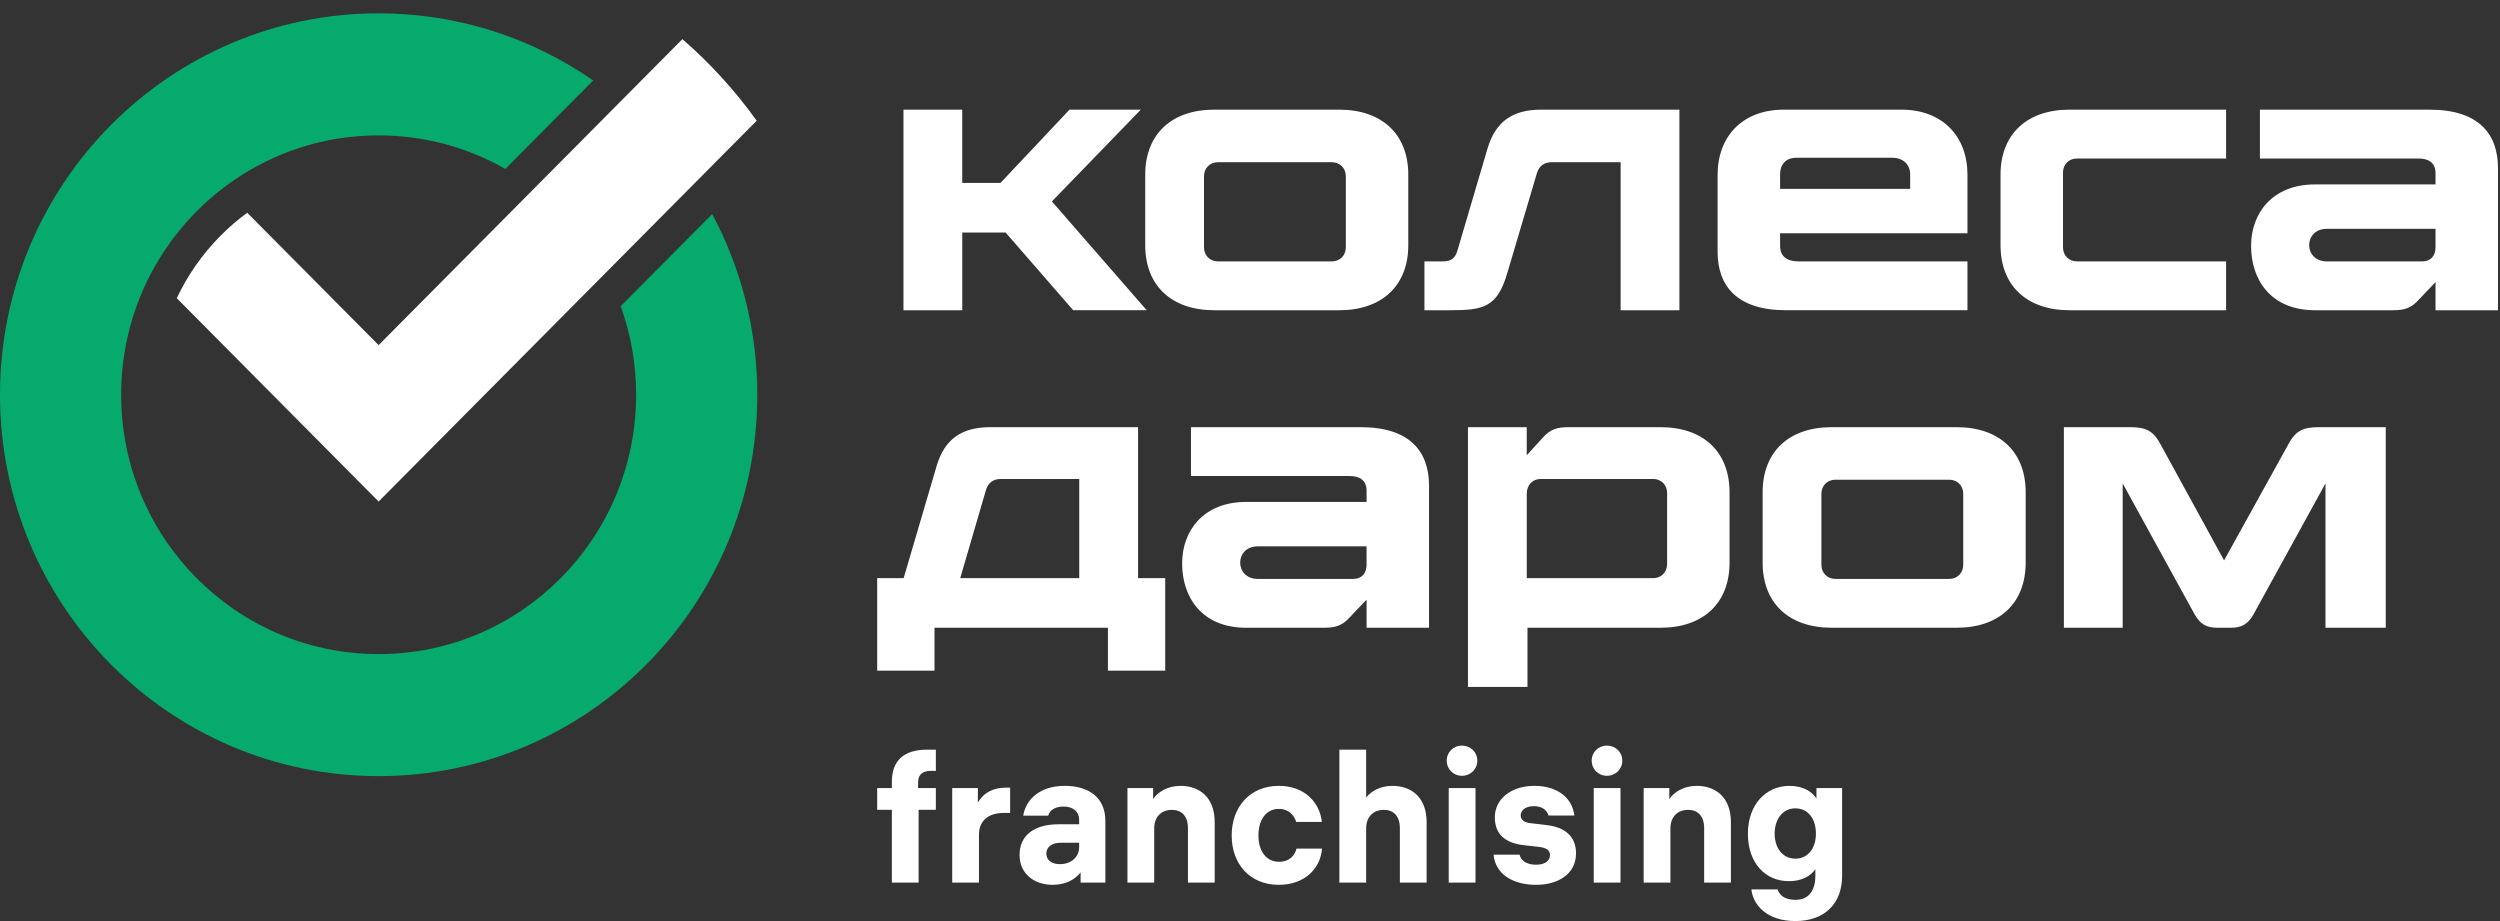 <svg width="114" height="42" viewBox="0 0 114 42" fill="none" xmlns="http://www.w3.org/2000/svg"><rect x="0" y="0" width="114" height="42" fill="#333333" stroke="none"/><g clip-path="url(#clip0_2834_1338)"><path d="M105.297 11.177C105.297 10.806 105.565 10.434 106.101 10.434H111.06V11.278C111.06 11.683 110.825 11.919 110.456 11.919H106.101C105.565 11.919 105.297 11.548 105.297 11.177ZM102.649 11.21C102.649 12.763 103.554 14.147 105.565 14.147H109.116C109.652 14.147 109.954 14.046 110.289 13.674L111.06 12.864V14.147H113.908V7.667C113.908 6.114 113.037 5.001 110.792 5.001H103.052V7.228H110.289C110.758 7.228 111.06 7.431 111.06 7.903V8.409H105.565C103.621 8.409 102.649 9.726 102.649 11.21ZM94.113 28.625H96.794V22.044L100.077 28.018C100.345 28.49 100.647 28.625 101.116 28.625H101.719C102.188 28.625 102.49 28.49 102.758 28.018L106.042 22.044V28.625H108.79V19.479H105.74C105.003 19.479 104.668 19.648 104.333 20.289L101.418 25.554L98.536 20.289C98.201 19.648 97.866 19.479 97.129 19.479H94.113V28.625ZM91.224 11.177C91.224 13.033 92.43 14.147 94.373 14.147H101.51V11.919H94.708C94.34 11.919 94.072 11.649 94.072 11.278V7.869C94.072 7.498 94.34 7.228 94.708 7.228H101.51V5H94.373C92.43 5 91.224 6.114 91.224 7.97V11.177ZM83.056 25.756V22.517C83.056 22.145 83.324 21.875 83.693 21.875H88.887C89.255 21.875 89.523 22.145 89.523 22.517V25.756C89.523 26.128 89.255 26.398 88.887 26.398H83.693C83.324 26.398 83.056 26.128 83.056 25.756ZM80.376 25.655C80.376 27.512 81.582 28.625 83.525 28.625H89.222C91.165 28.625 92.371 27.512 92.371 25.655V22.449C92.371 20.593 91.165 19.479 89.222 19.479H83.525C81.582 19.479 80.376 20.593 80.376 22.449V25.655ZM81.172 8.612V7.937C81.172 7.498 81.44 7.194 81.909 7.194H86.298C86.801 7.194 87.103 7.531 87.103 7.937V8.612H81.172ZM78.323 11.48C78.323 13.033 79.195 14.146 81.44 14.146H89.716V11.919H82.01C81.474 11.919 81.172 11.683 81.172 11.21V10.636H89.716V7.97C89.716 6.215 88.577 5 86.7 5H81.339C79.463 5 78.323 6.215 78.323 7.97V11.48ZM69.62 26.364V22.517C69.62 22.112 69.888 21.841 70.257 21.841H75.383C75.752 21.841 76.02 22.111 76.02 22.483V25.723C76.02 26.094 75.752 26.364 75.383 26.364H69.62ZM66.939 31.325H69.653V28.625H75.718C77.661 28.625 78.867 27.512 78.867 25.655V22.449C78.867 20.593 77.661 19.479 75.718 19.479H71.529C70.993 19.479 70.692 19.58 70.357 19.951L69.619 20.761V19.479H66.939V31.325H66.939ZM64.954 14.147H66.06C67.635 14.147 68.272 14.046 68.74 12.425L70.081 7.903C70.181 7.566 70.416 7.397 70.751 7.397H73.901V14.147H76.581V5H70.282C68.975 5 68.204 5.54 67.836 6.755L66.462 11.413C66.362 11.784 66.161 11.919 65.792 11.919H64.954V14.147H64.954ZM56.552 25.655C56.552 25.284 56.82 24.913 57.357 24.913H62.315V25.756C62.315 26.161 62.081 26.398 61.712 26.398H57.356C56.82 26.398 56.552 26.026 56.552 25.655ZM53.905 25.689C53.905 27.241 54.81 28.625 56.821 28.625H60.372C60.908 28.625 61.21 28.524 61.545 28.153L62.316 27.343V28.625H65.164V22.145C65.164 20.593 64.293 19.479 62.048 19.479H54.308V21.707H61.545C62.014 21.707 62.316 21.909 62.316 22.382V22.888H56.82C54.877 22.888 53.905 24.204 53.905 25.689ZM52.222 11.177C52.222 13.033 53.428 14.147 55.372 14.147H61.068C63.011 14.147 64.218 13.033 64.218 11.177V7.97C64.218 6.114 63.011 5 61.068 5H55.372C53.428 5 52.222 6.114 52.222 7.97V11.177ZM43.786 26.364L44.959 22.348C45.059 22.01 45.294 21.842 45.629 21.842H49.214V26.364H43.786ZM40 30.583H42.613V28.625H50.521V30.583H53.134V26.364H51.895V19.479H45.16C43.853 19.479 43.082 20.019 42.714 21.234L41.206 26.364H40V30.583ZM41.198 14.147H43.879V10.603H45.856L48.938 14.146H52.289L47.967 9.185L52.021 5H48.77L45.621 8.342H43.878V5H41.198V14.147H41.198ZM55.539 7.397H60.733C61.101 7.397 61.37 7.667 61.37 8.038V11.278C61.37 11.649 61.102 11.92 60.733 11.92H55.539C55.171 11.92 54.902 11.65 54.902 11.278V8.038C54.902 7.667 55.17 7.397 55.539 7.397Z" fill="white"/><path d="M28.305 13.963C28.759 15.223 29.007 16.582 29.007 18C29.007 24.531 23.751 29.826 17.266 29.826C10.782 29.826 5.525 24.531 5.525 18C5.525 11.468 10.782 6.174 17.266 6.174C19.367 6.174 21.338 6.73 23.044 7.703L27.05 3.669C24.269 1.738 20.899 0.608 17.266 0.608C7.73 0.608 0 8.395 0 18C0 27.605 7.73 35.391 17.266 35.391C26.802 35.391 34.532 27.605 34.532 18C34.532 15.02 33.788 12.214 32.476 9.762L28.305 13.963Z" fill="#06AA6C"/><path d="M31.117 1.785L17.265 15.737L11.273 9.701C10.849 10.013 10.443 10.361 10.06 10.746C9.213 11.6 8.547 12.567 8.061 13.598L17.265 22.87L34.505 5.505C33.524 4.135 32.386 2.886 31.117 1.785Z" fill="white"/><path d="M42.675 35.151V34.184H42.282C41.203 34.184 40.669 34.692 40.669 35.652V35.935H40V36.928H40.669V40.248H41.889V36.928H42.675V35.935H41.864V35.693C41.864 35.301 42.081 35.151 42.457 35.151H42.675Z" fill="white"/><path d="M45.845 35.919C45.352 35.919 44.875 36.102 44.591 36.603V35.935H43.421V40.248H44.641V38.063C44.641 37.445 45.042 37.07 45.778 37.07H46.062V35.919H45.845Z" fill="white"/><path d="M48.548 35.835C47.42 35.835 46.776 36.453 46.66 37.195H47.796C47.863 36.97 48.08 36.778 48.498 36.778C48.908 36.778 49.209 36.986 49.209 37.387V37.587H48.264C47.161 37.587 46.492 38.096 46.492 38.98C46.492 39.848 47.161 40.348 47.997 40.348C48.557 40.348 49.008 40.131 49.276 39.781V40.248H50.404V37.429C50.404 36.377 49.66 35.835 48.548 35.835ZM48.331 39.406C47.955 39.406 47.713 39.222 47.713 38.922C47.713 38.613 47.98 38.43 48.356 38.43H49.209V38.621C49.209 39.122 48.799 39.406 48.331 39.406Z" fill="white"/><path d="M53.835 35.835C53.225 35.835 52.791 36.127 52.582 36.436V35.935H51.412V40.248H52.632V37.779C52.632 37.187 53.025 36.928 53.426 36.928C53.869 36.928 54.17 37.195 54.17 37.762V40.248H55.39V37.495C55.39 36.311 54.646 35.835 53.835 35.835Z" fill="white"/><path d="M58.321 39.297C57.753 39.297 57.385 38.83 57.385 38.096C57.385 37.37 57.744 36.886 58.313 36.886C58.789 36.886 59.023 37.203 59.107 37.479H60.277C60.185 36.611 59.508 35.835 58.313 35.835C56.992 35.835 56.165 36.803 56.165 38.096C56.165 39.397 56.992 40.348 58.313 40.348C59.466 40.348 60.21 39.631 60.285 38.697H59.123C59.048 38.989 58.822 39.297 58.321 39.297Z" fill="white"/><path d="M63.499 35.835C62.931 35.835 62.513 36.086 62.296 36.369V34.184H61.075V40.248H62.296V37.779C62.296 37.187 62.689 36.928 63.09 36.928C63.533 36.928 63.834 37.195 63.834 37.762V40.248H65.054V37.495C65.054 36.311 64.31 35.835 63.499 35.835Z" fill="white"/><path d="M66.664 34C66.272 34 65.971 34.3 65.971 34.684C65.971 35.076 66.272 35.376 66.664 35.376C67.057 35.376 67.366 35.076 67.366 34.684C67.366 34.3 67.057 34 66.664 34ZM66.062 35.935V40.248H67.283V35.935H66.062Z" fill="white"/><path d="M68.106 38.972C68.198 39.923 69.067 40.348 70.045 40.348C71.073 40.348 71.867 39.839 71.867 38.913C71.867 38.113 71.323 37.721 70.563 37.629L69.794 37.537C69.51 37.504 69.343 37.395 69.343 37.178C69.343 36.953 69.568 36.761 69.936 36.761C70.279 36.761 70.529 36.903 70.613 37.187H71.792C71.683 36.336 70.972 35.835 69.969 35.835C68.925 35.835 68.164 36.419 68.164 37.27C68.164 38.088 68.699 38.446 69.468 38.538L70.204 38.621C70.504 38.663 70.68 38.763 70.68 38.989C70.68 39.255 70.446 39.431 70.045 39.431C69.652 39.431 69.359 39.272 69.293 38.972H68.106Z" fill="white"/><path d="M73.276 34C72.883 34 72.582 34.3 72.582 34.684C72.582 35.076 72.883 35.376 73.276 35.376C73.668 35.376 73.978 35.076 73.978 34.684C73.978 34.3 73.668 34 73.276 34ZM72.674 35.935V40.248H73.894V35.935H72.674Z" fill="white"/><path d="M77.375 35.835C76.765 35.835 76.33 36.127 76.121 36.436V35.935H74.951V40.248H76.171V37.779C76.171 37.187 76.564 36.928 76.965 36.928C77.408 36.928 77.709 37.195 77.709 37.762V40.248H78.929V37.495C78.929 36.311 78.186 35.835 77.375 35.835Z" fill="white"/><path d="M82.83 36.419C82.646 36.111 82.237 35.835 81.601 35.835C80.523 35.835 79.704 36.694 79.704 38.013C79.704 39.389 80.531 40.181 81.568 40.181C82.178 40.181 82.554 39.948 82.78 39.639V39.931C82.78 40.632 82.462 41.032 81.877 41.032C81.359 41.032 81.142 40.807 81.058 40.557H79.863C79.938 41.274 80.582 42 81.869 42C83.198 42 84 41.208 84 39.94V35.935H82.83V36.419ZM81.869 39.155C81.284 39.155 80.924 38.663 80.924 38.013C80.924 37.362 81.284 36.861 81.869 36.861C82.471 36.861 82.805 37.37 82.805 37.996V38.029C82.805 38.663 82.454 39.155 81.869 39.155Z" fill="white"/></g><defs><clipPath id="clip0_2834_1338"><rect width="114" height="42" fill="white"/></clipPath></defs></svg>